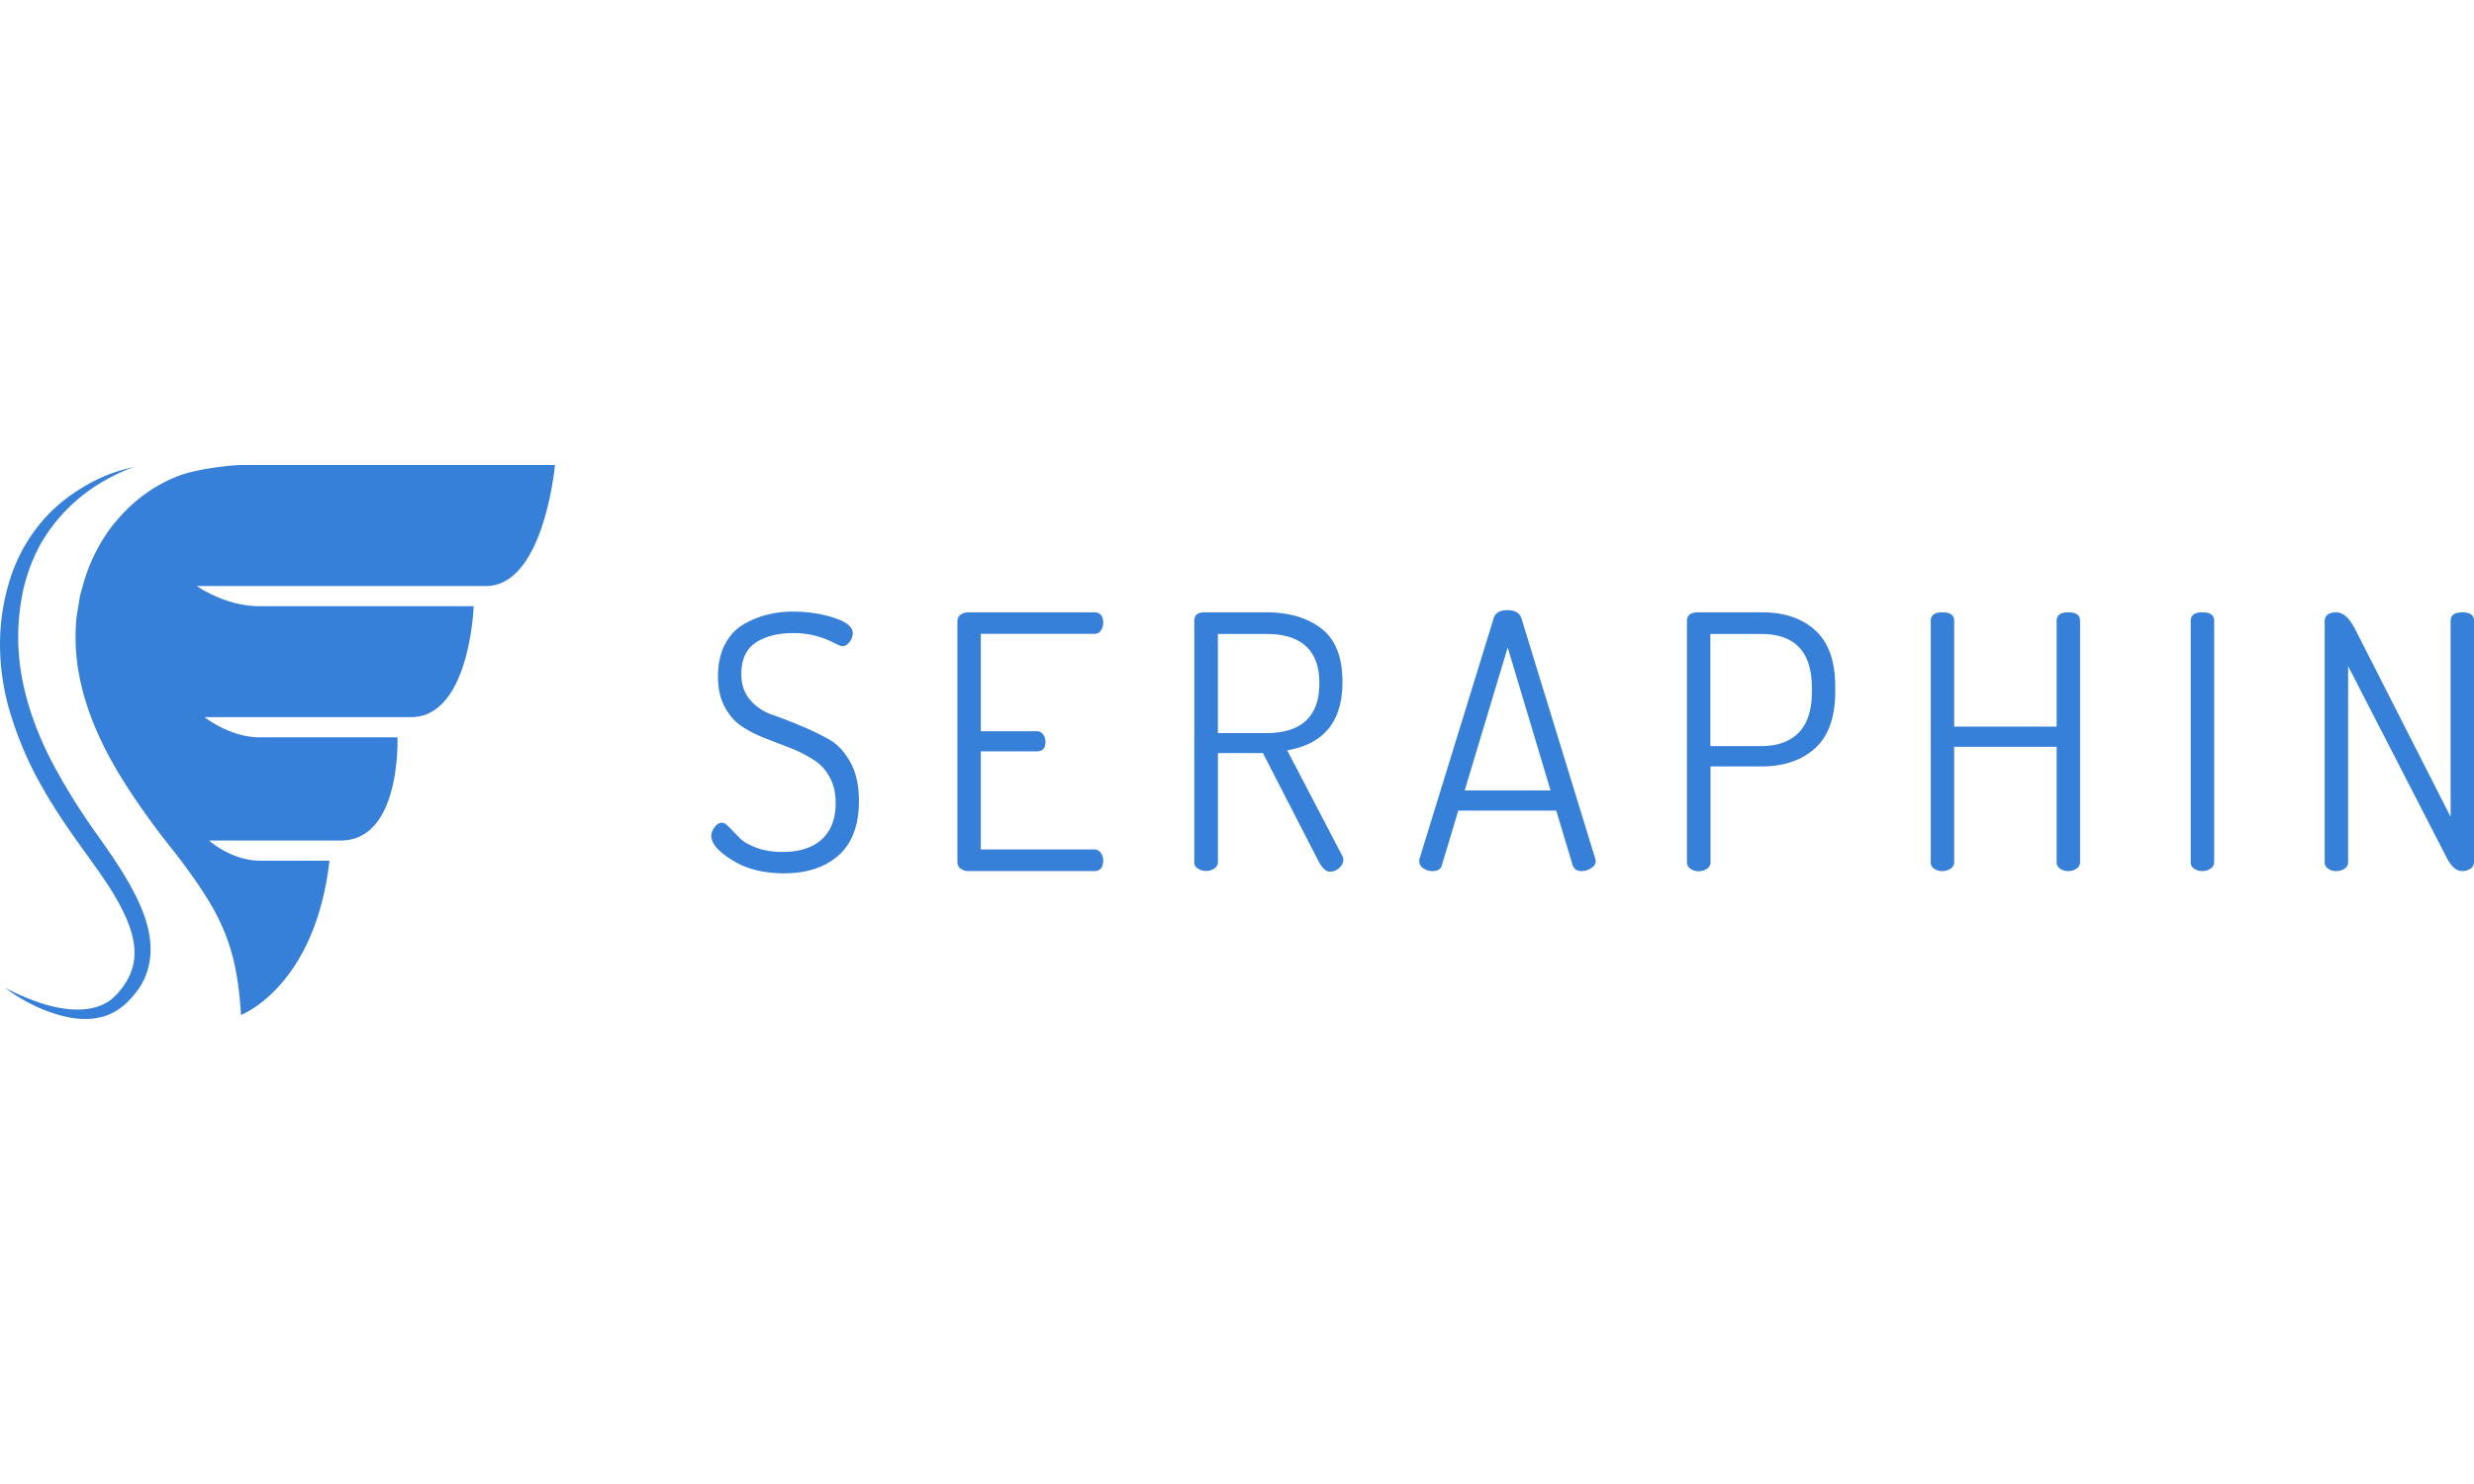 <svg version="1.1" id="Calque_1" xmlns="http://www.w3.org/2000/svg" x="0" y="0" viewBox="0 0 100 60" xml:space="preserve"><style type="text/css">.st0{fill:#3680da}</style><path class="st0" d="M5.41 18.888s-.467.136-1.182.544a6.846 6.846 0 0 0-2.423 2.293c-.372.579-.656 1.277-.845 2.033a9.024 9.024 0 0 0-.213 2.453c.083 1.714.709 3.487 1.631 5.107.455.816.963 1.602 1.501 2.364.538.751 1.082 1.531 1.513 2.352.426.81.768 1.714.68 2.642-.043.452-.187.87-.431 1.253-.242.343-.514.65-.839.875-.692.467-1.46.437-2.039.325a5.933 5.933 0 0 1-1.448-.508 6.96 6.96 0 0 1-.845-.491c-.189-.124-.278-.201-.278-.201s.414.242 1.188.532c.384.142.869.29 1.43.343.55.047 1.206-.012 1.696-.402.485-.414.91-1.064.928-1.779.035-.721-.284-1.496-.703-2.24-.426-.751-.969-1.466-1.519-2.24-.55-.769-1.093-1.572-1.566-2.423a14.288 14.288 0 0 1-1.164-2.678 9.638 9.638 0 0 1-.479-2.802 8.705 8.705 0 0 1 .349-2.642 6.728 6.728 0 0 1 1.052-2.146 6.269 6.269 0 0 1 1.424-1.407 7.45 7.45 0 0 1 1.324-.762 5.99 5.99 0 0 1 .922-.319c.218-.058.336-.076.336-.076"/><path class="st0" d="M88.551 34.847V25.1c0-.231.16-.343.473-.343s.473.112.473.343v9.747a.316.316 0 0 1-.142.272.577.577 0 0 1-.331.1.542.542 0 0 1-.337-.1.284.284 0 0 1-.136-.272m-10.509 0V25.1c0-.231.16-.343.473-.343.313 0 .473.112.473.343v4.279h4.143V25.1c0-.231.16-.343.473-.343.313 0 .473.112.473.343v9.747a.316.316 0 0 1-.142.272.577.577 0 0 1-.331.1.542.542 0 0 1-.337-.1.307.307 0 0 1-.136-.272v-4.652h-4.143v4.652a.316.316 0 0 1-.142.272.577.577 0 0 1-.331.1.542.542 0 0 1-.337-.1.284.284 0 0 1-.136-.272m-9.854 0V25.1c0-.213.136-.325.402-.343h2.636c.898 0 1.614.242 2.152.733.538.485.804 1.253.804 2.305v.142c0 1.052-.272 1.82-.81 2.311-.538.49-1.265.739-2.169.739H69.14v3.866a.316.316 0 0 1-.142.272.577.577 0 0 1-.331.1.548.548 0 0 1-.337-.1.31.31 0 0 1-.142-.278zm.946-4.681h2.063c.65 0 1.153-.183 1.507-.544.355-.361.532-.91.532-1.643v-.171c0-1.448-.68-2.175-2.039-2.175h-2.063v4.533zm-11.768 4.652a.34.34 0 0 1 .012-.1L60.374 25c.065-.219.254-.331.556-.331.301 0 .496.112.567.331l2.991 9.741c0 .012 0 .024.006.041.006.018.006.03.006.042 0 .107-.065.201-.189.278a.727.727 0 0 1-.384.118c-.183 0-.301-.083-.361-.242l-.662-2.205h-3.96l-.662 2.205c-.041.16-.165.242-.378.242a.639.639 0 0 1-.372-.112c-.107-.077-.166-.172-.166-.29zm1.838-2.861h3.47l-1.732-5.781-1.738 5.781zm-10.929 2.89V25.1c0-.213.118-.325.361-.343h2.536c.928 0 1.673.219 2.24.656.567.437.851 1.159.851 2.163 0 1.584-.745 2.506-2.234 2.76l2.211 4.238a.31.31 0 0 1 .059.183c0 .124-.059.236-.171.337a.544.544 0 0 1-.372.148c-.171 0-.337-.165-.502-.502l-2.205-4.291h-1.821v4.392a.316.316 0 0 1-.142.272.577.577 0 0 1-.331.1.548.548 0 0 1-.337-.1.272.272 0 0 1-.143-.266zm.952-5.207h1.951c1.43 0 2.152-.674 2.152-2.016 0-1.324-.715-1.992-2.152-1.992h-1.951v4.008zm-10.528 5.207v-9.729a.31.31 0 0 1 .13-.266.536.536 0 0 1 .301-.094h5.101c.236 0 .361.136.361.414 0 .124-.03.231-.095.319a.288.288 0 0 1-.266.136h-4.587v3.937h2.252a.32.32 0 0 1 .266.124.514.514 0 0 1 .095.307c0 .26-.118.384-.361.384h-2.252v3.966h4.587c.106 0 .189.041.26.13a.51.51 0 0 1 .1.313c0 .284-.118.431-.361.431h-5.101a.497.497 0 0 1-.301-.1.314.314 0 0 1-.129-.272m-9.947-1.058c0-.112.047-.231.136-.349.089-.118.189-.177.296-.177.077 0 .171.059.29.183l.402.414c.142.154.372.29.68.408.307.118.674.177 1.082.177.68 0 1.206-.172 1.578-.508.372-.337.562-.827.562-1.466 0-.431-.089-.792-.266-1.093a1.857 1.857 0 0 0-.68-.691 4.859 4.859 0 0 0-.916-.455l-1.034-.402a4.844 4.844 0 0 1-.922-.479c-.272-.183-.496-.449-.674-.786-.177-.337-.266-.745-.266-1.212 0-.497.095-.928.278-1.289.189-.361.437-.633.751-.816.304-.178.627-.311.969-.396a4.24 4.24 0 0 1 1.04-.124c.585 0 1.129.083 1.643.248.514.166.768.372.768.621a.612.612 0 0 1-.124.349c-.083.118-.177.177-.296.177-.059 0-.166-.041-.331-.13a3.704 3.704 0 0 0-.68-.266 3.432 3.432 0 0 0-.999-.13c-.603 0-1.099.13-1.49.384-.39.26-.585.68-.585 1.277 0 .408.118.757.349 1.029.236.278.526.479.881.603s.733.272 1.147.443c.414.172.792.355 1.147.55.355.195.644.508.881.928.236.426.349.946.349 1.566 0 .975-.272 1.714-.816 2.199-.544.49-1.283.733-2.211.733-.833 0-1.531-.177-2.092-.532-.564-.343-.847-.674-.847-.988M7.118 19.278c-.839.349-1.773.922-2.678 2.11a7.12 7.12 0 0 0-1.064 2.187c-.053.219-.13.42-.166.662-.034.219-.07.438-.111.663a8.532 8.532 0 0 0-.024 1.448c.071.975.325 1.956.697 2.878.372.928.857 1.803 1.389 2.624.527.809 1.09 1.591 1.69 2.347.603.757 1.513 1.974 1.986 2.955.514 1.058.798 2.11.904 3.884 0 0 2.991-1.129 3.576-6.236h-2.79c-1.182 0-2.075-.816-2.075-.816h5.314c2.465 0 2.299-4.173 2.299-4.173h-5.574c-1.2 0-2.222-.816-2.222-.816h8.34c2.388 0 2.536-4.486 2.536-4.486h-8.653c-1.401 0-2.536-.816-2.536-.816h11.686c2.352 0 2.79-4.894 2.79-4.894H9.814c-.45.001-1.916.154-2.696.479M93.965 34.847v-9.729c0-.236.16-.36.473-.36.266 0 .514.219.745.656l3.872 7.613v-7.926c0-.231.16-.343.473-.343.313 0 .473.112.473.343v9.747a.316.316 0 0 1-.142.272.577.577 0 0 1-.331.1c-.236 0-.449-.183-.632-.544l-3.984-7.743v7.915a.316.316 0 0 1-.142.272.577.577 0 0 1-.331.1.542.542 0 0 1-.337-.1.3.3 0 0 1-.137-.273"/></svg>